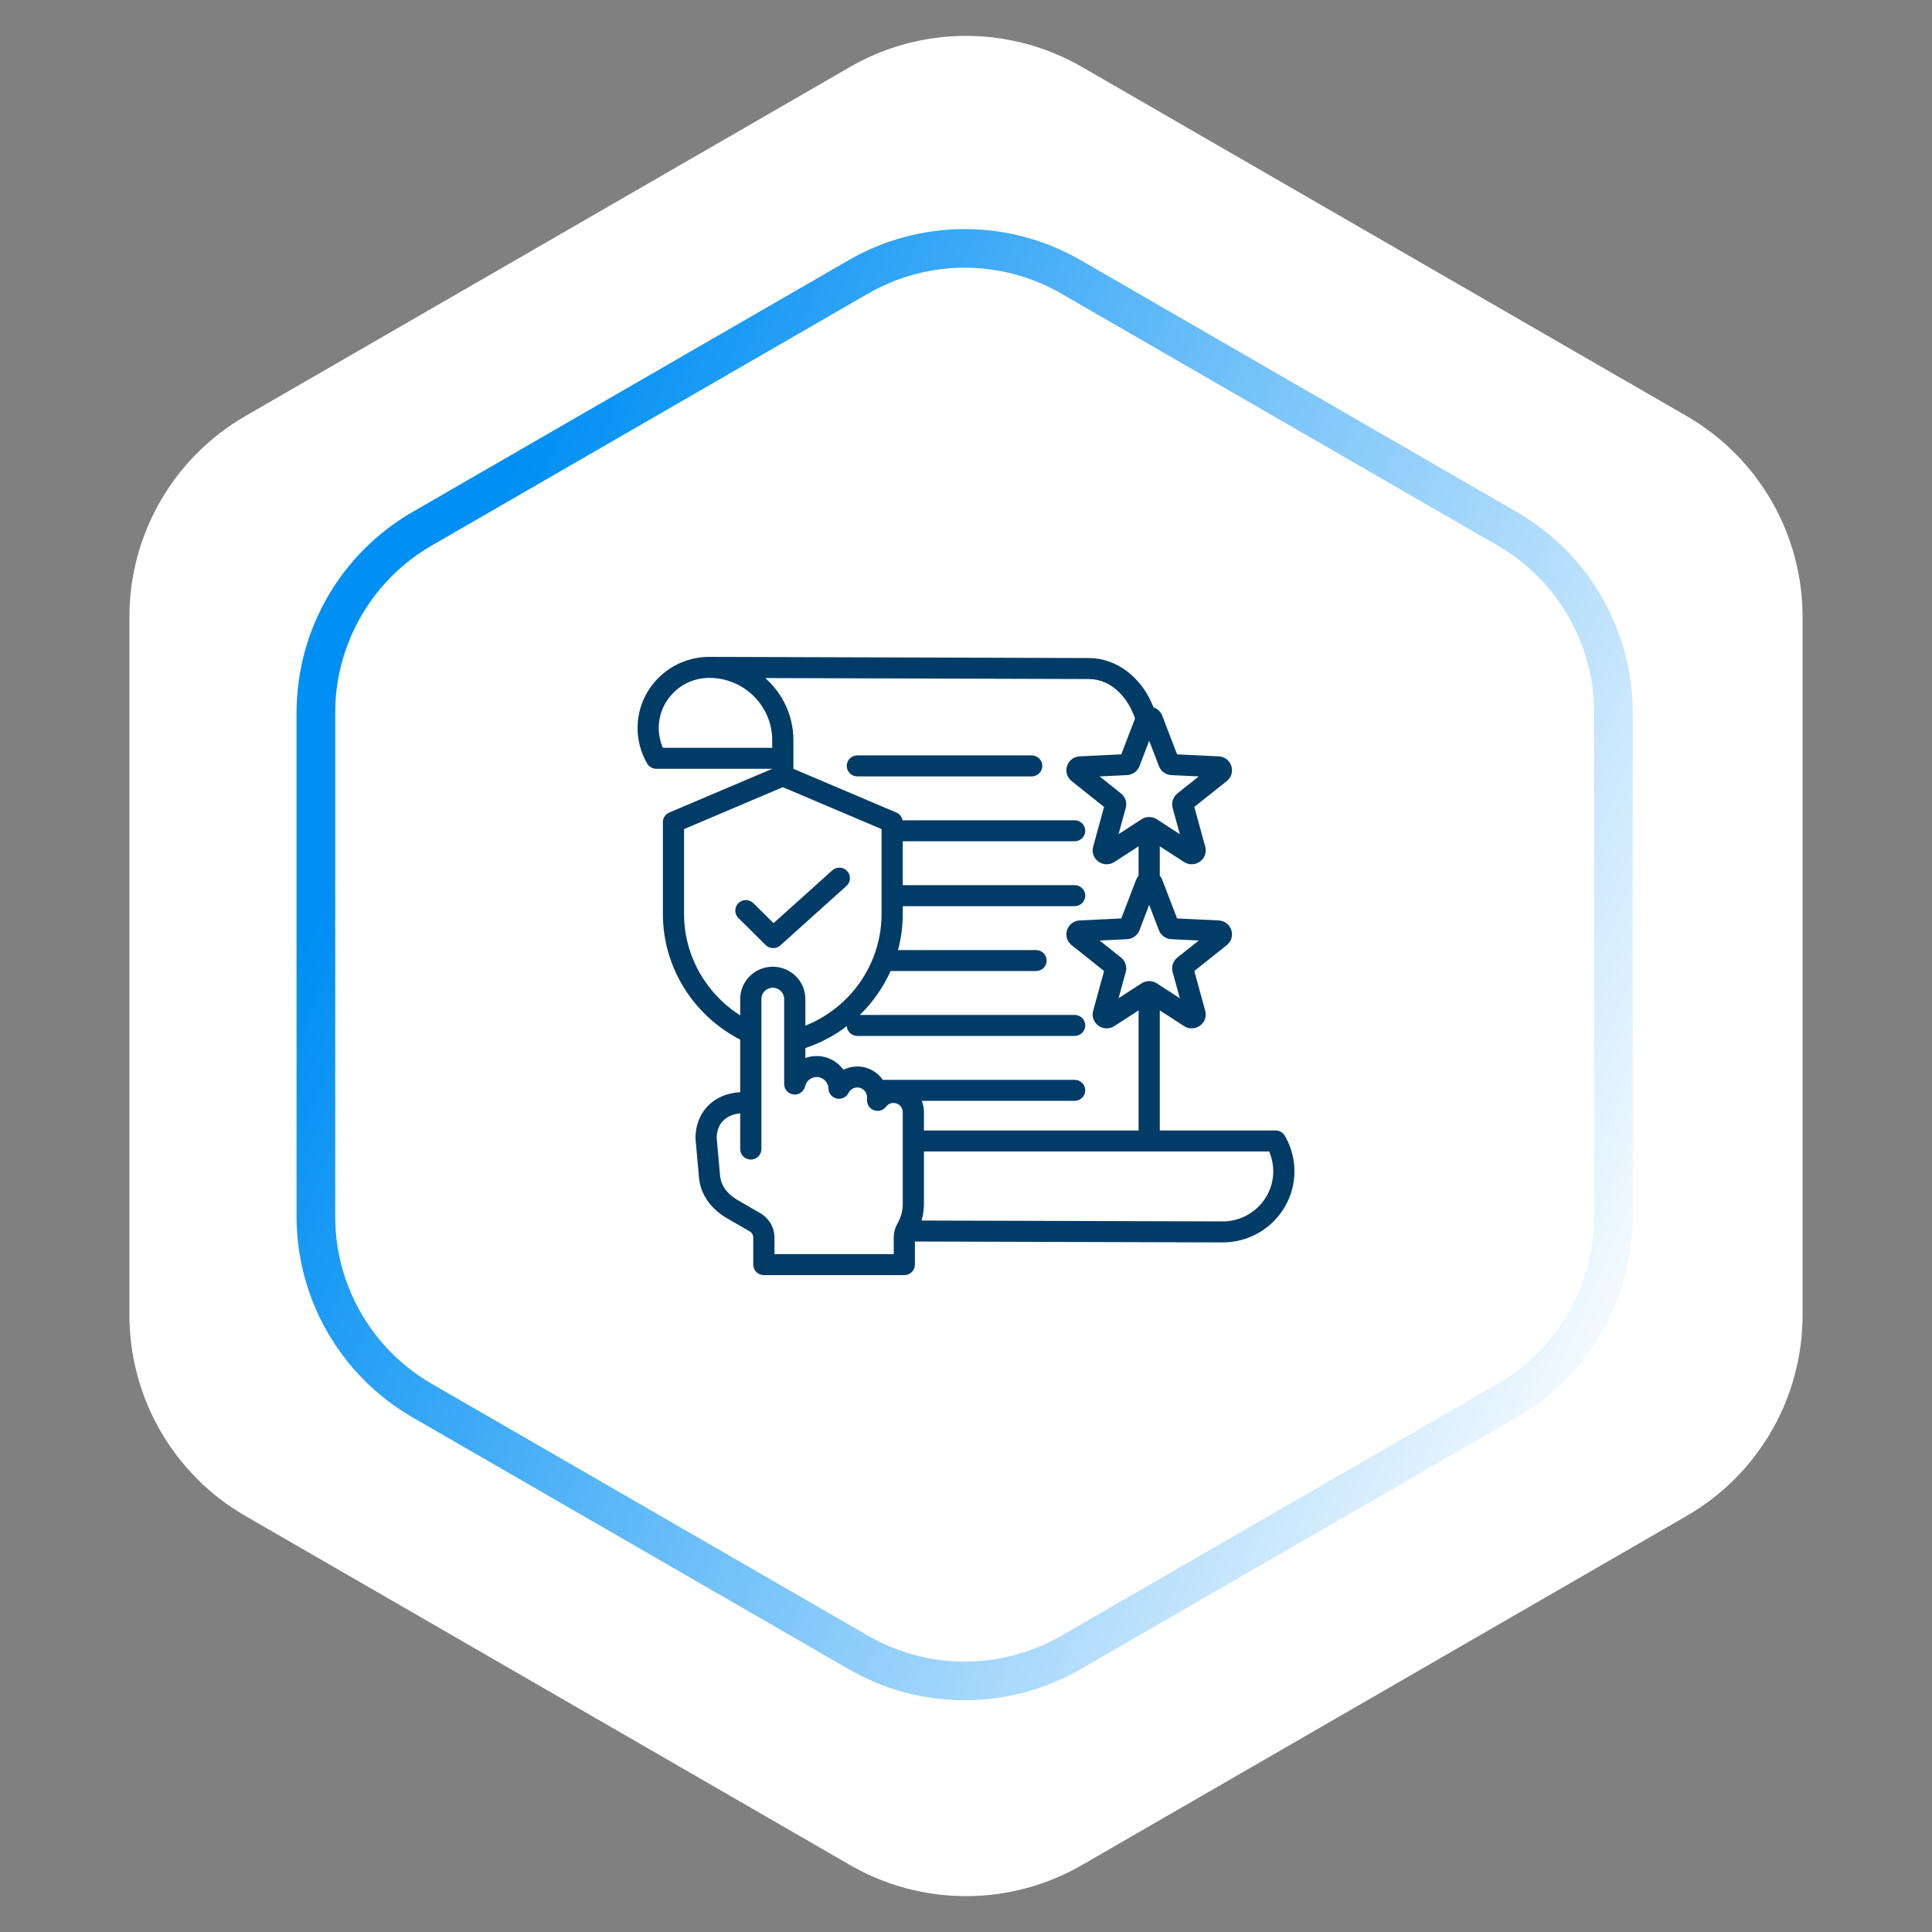 <svg width="100" height="100" viewBox="0 0 100 100" fill="none" xmlns="http://www.w3.org/2000/svg">
<rect x="0" y="0" width="100" height="100" fill="#808080" stroke="none"/>
<path d="M44 3.464C47.713 1.321 52.287 1.321 56 3.464L87.301 21.536C91.014 23.68 93.301 27.641 93.301 31.928V68.072C93.301 72.359 91.014 76.32 87.301 78.464L56 96.536C52.287 98.68 47.713 98.68 44 96.536L12.699 78.464C8.986 76.32 6.699 72.359 6.699 68.072V31.928C6.699 27.641 8.986 23.68 12.699 21.536L44 3.464Z" fill="white"/>
<path d="M55.431 14.33L78.011 27.367C81.415 29.332 83.511 32.964 83.511 36.894V62.968C83.511 66.898 81.415 70.529 78.011 72.494L55.431 85.531C52.027 87.496 47.834 87.496 44.431 85.531L21.85 72.494C18.446 70.529 16.35 66.898 16.35 62.968V36.894C16.35 32.964 18.446 29.332 21.85 27.367L44.431 14.33C47.834 12.365 52.027 12.365 55.431 14.33Z" stroke="url(#paint0_linear_1642_756)" stroke-width="2"/>
<path d="M66.502 58.785C66.454 58.702 66.385 58.634 66.301 58.586C66.218 58.539 66.124 58.514 66.027 58.514H60.03V52.296L61.285 53.11C61.539 53.275 61.863 53.267 62.109 53.09C62.355 52.913 62.462 52.611 62.383 52.32L61.817 50.259L63.497 48.921C63.734 48.732 63.827 48.425 63.733 48.138C63.639 47.852 63.382 47.657 63.078 47.642L60.925 47.538L60.16 45.542C60.13 45.463 60.086 45.389 60.03 45.325V43.803L61.285 44.617C61.539 44.782 61.863 44.774 62.109 44.597C62.355 44.42 62.462 44.117 62.383 43.826L61.817 41.766L63.497 40.428C63.734 40.239 63.827 39.932 63.733 39.645C63.639 39.358 63.382 39.163 63.078 39.149L60.925 39.045L60.16 37.048C60.081 36.84 59.914 36.686 59.709 36.62C59.114 35.076 57.815 34.065 56.36 34.06L36.741 34L36.713 34C34.666 34 33 35.651 33 37.68C33 38.327 33.172 38.962 33.498 39.522C33.546 39.604 33.615 39.673 33.699 39.72C33.782 39.768 33.877 39.793 33.973 39.793H39.97V39.794L34.643 42.056C34.544 42.098 34.46 42.168 34.401 42.256C34.342 42.345 34.311 42.449 34.311 42.556V47.315C34.311 50.045 35.87 52.556 38.313 53.81V56.532C37.197 56.587 36.365 57.234 36.093 58.205C36.088 58.222 36.084 58.24 36.08 58.258C36.075 58.277 36.07 58.296 36.065 58.315C36.058 58.347 36.051 58.379 36.045 58.411C36.044 58.417 36.043 58.423 36.041 58.43C36.027 58.508 36.017 58.587 36.01 58.667L36.009 58.669C36.006 58.706 36.004 58.743 36.002 58.781C36.002 58.785 36.001 58.788 36.001 58.792C35.999 58.834 35.998 58.876 35.998 58.918C35.998 58.934 35.999 58.95 36.001 58.966L36.178 60.942C36.255 61.81 36.775 62.563 37.64 63.063L38.794 63.729C38.923 63.804 38.989 63.917 38.989 64.065V65.457C38.989 65.601 39.047 65.739 39.149 65.841C39.252 65.943 39.392 66 39.537 66H46.808C46.953 66 47.093 65.943 47.196 65.841C47.299 65.739 47.356 65.601 47.356 65.457V64.261L63.287 64.307C65.334 64.307 67 62.656 67 60.627C67 59.98 66.828 59.345 66.502 58.785ZM60.629 48.612L62.048 48.681L60.941 49.562C60.831 49.65 60.749 49.768 60.705 49.901C60.662 50.034 60.658 50.177 60.695 50.312L61.068 51.67L59.879 50.899C59.783 50.837 59.674 50.799 59.561 50.787C59.535 50.783 59.508 50.781 59.482 50.781C59.455 50.781 59.429 50.783 59.403 50.787C59.289 50.799 59.18 50.837 59.084 50.899L57.896 51.67L58.269 50.311C58.306 50.176 58.302 50.034 58.258 49.901C58.215 49.768 58.133 49.65 58.023 49.562L56.916 48.681L58.334 48.612C58.475 48.605 58.611 48.558 58.726 48.475C58.84 48.393 58.928 48.28 58.978 48.149L59.482 46.833L59.986 48.149C60.036 48.28 60.124 48.393 60.238 48.476C60.352 48.558 60.488 48.605 60.629 48.612ZM59.986 39.656C60.036 39.787 60.124 39.9 60.238 39.982C60.352 40.064 60.488 40.112 60.629 40.119L62.048 40.187L60.941 41.069C60.831 41.157 60.749 41.274 60.705 41.407C60.662 41.541 60.658 41.683 60.695 41.818L61.068 43.177L59.879 42.406C59.783 42.344 59.674 42.306 59.56 42.294C59.534 42.29 59.508 42.288 59.482 42.288C59.455 42.288 59.429 42.29 59.404 42.294C59.292 42.306 59.182 42.342 59.084 42.406L57.896 43.177L58.269 41.818C58.306 41.683 58.302 41.541 58.258 41.407C58.215 41.274 58.133 41.157 58.023 41.069L56.916 40.187L58.335 40.119C58.476 40.112 58.612 40.065 58.726 39.982C58.84 39.9 58.928 39.787 58.978 39.656L59.482 38.34L59.986 39.656ZM56.357 35.147C57.556 35.151 58.404 36.15 58.749 37.19L58.038 39.045L55.886 39.149C55.582 39.163 55.325 39.358 55.231 39.645C55.137 39.932 55.23 40.239 55.467 40.428L57.146 41.766L56.581 43.826C56.501 44.117 56.609 44.42 56.855 44.597C56.978 44.687 57.128 44.735 57.281 44.735C57.419 44.735 57.557 44.696 57.679 44.617L58.933 43.803V45.326C58.878 45.389 58.834 45.463 58.803 45.542L58.038 47.538L55.886 47.642C55.582 47.657 55.325 47.852 55.231 48.138C55.137 48.425 55.23 48.732 55.467 48.921L57.146 50.259L56.581 52.32C56.501 52.611 56.609 52.913 56.855 53.09C56.978 53.18 57.128 53.228 57.281 53.229C57.419 53.229 57.556 53.189 57.679 53.11L58.933 52.296V58.514H47.823V57.562C47.823 57.362 47.785 57.164 47.709 56.979H55.624C55.77 56.979 55.909 56.922 56.012 56.819C56.115 56.718 56.173 56.579 56.173 56.435C56.173 56.291 56.115 56.153 56.012 56.051C55.909 55.949 55.77 55.892 55.624 55.892H45.694C45.405 55.475 44.921 55.2 44.373 55.2C44.121 55.2 43.876 55.261 43.657 55.37C43.346 54.941 42.837 54.66 42.27 54.66C42.066 54.66 41.869 54.696 41.685 54.763V54.246C42.458 53.989 43.183 53.607 43.829 53.115C43.849 53.397 44.086 53.62 44.376 53.62H55.624C55.77 53.62 55.909 53.563 56.012 53.461C56.115 53.359 56.173 53.221 56.173 53.077C56.173 52.932 56.115 52.794 56.012 52.692C55.909 52.59 55.77 52.533 55.624 52.533H44.505C45.175 51.882 45.715 51.111 46.096 50.261H53.625C53.928 50.261 54.174 50.018 54.174 49.718C54.174 49.418 53.928 49.175 53.625 49.175H46.481C46.643 48.568 46.726 47.943 46.726 47.315V46.903H55.624C55.77 46.903 55.909 46.846 56.012 46.744C56.115 46.642 56.173 46.504 56.173 46.36C56.173 46.215 56.115 46.077 56.012 45.975C55.909 45.873 55.77 45.816 55.624 45.816H46.726V43.545H55.624C55.77 43.545 55.909 43.487 56.012 43.385C56.115 43.283 56.173 43.145 56.173 43.001C56.173 42.857 56.115 42.719 56.012 42.617C55.909 42.515 55.77 42.458 55.624 42.458H46.716C46.7 42.37 46.662 42.287 46.606 42.217C46.55 42.146 46.477 42.091 46.394 42.056L41.067 39.794V38.314C41.067 37.036 40.503 35.886 39.609 35.096L56.357 35.147ZM34.31 38.706C34.169 38.382 34.097 38.033 34.097 37.68C34.097 36.25 35.27 35.087 36.713 35.087L36.735 35.087C38.521 35.099 39.97 36.542 39.97 38.314V38.706H34.31ZM35.407 47.315V42.914L40.518 40.743L45.629 42.914V47.315C45.629 48.078 45.486 48.816 45.225 49.502C45.216 49.521 45.209 49.541 45.203 49.561C44.581 51.144 43.316 52.438 41.685 53.089V51.708C41.685 50.787 40.928 50.037 39.999 50.037C39.069 50.037 38.313 50.787 38.313 51.708V52.556C36.524 51.419 35.407 49.445 35.407 47.315ZM46.26 64.913H40.086V64.064C40.086 63.534 39.809 63.057 39.346 62.79L38.192 62.123C37.803 61.899 37.328 61.496 37.27 60.846L37.095 58.896C37.096 58.847 37.099 58.801 37.103 58.755C37.104 58.748 37.105 58.742 37.106 58.735C37.11 58.695 37.115 58.656 37.122 58.618L37.124 58.612C37.233 58.048 37.658 57.693 38.313 57.626V59.477C38.313 59.621 38.37 59.759 38.473 59.861C38.576 59.963 38.716 60.02 38.861 60.02C39.007 60.02 39.146 59.963 39.249 59.861C39.352 59.759 39.41 59.621 39.41 59.477V51.708C39.41 51.386 39.674 51.124 39.999 51.124C40.324 51.124 40.588 51.386 40.588 51.708V56.11C40.588 56.244 40.638 56.374 40.729 56.474C40.819 56.573 40.944 56.636 41.078 56.651C41.213 56.665 41.348 56.629 41.458 56.551C41.568 56.472 41.644 56.356 41.673 56.225C41.733 55.948 41.984 55.746 42.27 55.746C42.6 55.746 42.874 56.013 42.88 56.34C42.882 56.461 42.926 56.579 43.004 56.673C43.081 56.767 43.189 56.833 43.309 56.86C43.429 56.886 43.554 56.872 43.665 56.819C43.776 56.766 43.866 56.678 43.92 56.569C44.005 56.398 44.183 56.287 44.373 56.287C44.651 56.287 44.876 56.511 44.876 56.786V56.955C44.876 57.069 44.913 57.18 44.98 57.273C45.047 57.365 45.142 57.434 45.251 57.47C45.361 57.506 45.479 57.508 45.588 57.473C45.698 57.439 45.795 57.372 45.864 57.281C45.956 57.158 46.096 57.088 46.248 57.088C46.512 57.088 46.727 57.301 46.727 57.562V59.057L46.727 62.285C46.727 62.675 46.641 63 46.448 63.34C46.42 63.39 46.394 63.442 46.372 63.495C46.363 63.515 46.356 63.535 46.349 63.556C46.29 63.719 46.26 63.891 46.26 64.064V64.913ZM63.288 63.22L47.7 63.175C47.782 62.892 47.823 62.6 47.823 62.285V59.601H65.69C65.831 59.925 65.903 60.274 65.903 60.627C65.903 62.056 64.73 63.22 63.288 63.22ZM43.827 39.643C43.827 39.499 43.885 39.36 43.988 39.258C44.091 39.157 44.23 39.099 44.376 39.099H53.403C53.548 39.099 53.687 39.157 53.79 39.258C53.893 39.36 53.951 39.499 53.951 39.643C53.951 39.787 53.893 39.925 53.79 40.027C53.687 40.129 53.548 40.186 53.403 40.186H44.376C44.23 40.186 44.091 40.129 43.988 40.027C43.885 39.925 43.827 39.787 43.827 39.643ZM39.633 48.917L38.223 47.52C38.171 47.47 38.13 47.41 38.101 47.343C38.073 47.277 38.058 47.206 38.058 47.134C38.057 47.062 38.071 46.991 38.099 46.925C38.126 46.858 38.167 46.798 38.218 46.747C38.27 46.696 38.331 46.656 38.398 46.629C38.465 46.601 38.537 46.587 38.609 46.588C38.682 46.588 38.753 46.603 38.82 46.631C38.887 46.659 38.947 46.7 38.998 46.751L40.039 47.783L43.077 45.05C43.184 44.954 43.327 44.903 43.472 44.91C43.617 44.917 43.754 44.981 43.851 45.088C43.949 45.194 44 45.335 43.993 45.479C43.986 45.623 43.921 45.758 43.814 45.855L40.389 48.935C40.288 49.026 40.157 49.077 40.02 49.076C39.949 49.077 39.877 49.062 39.811 49.035C39.744 49.008 39.684 48.968 39.633 48.917Z" fill="#003C66"/>
<defs>
<linearGradient id="paint0_linear_1642_756" x1="32.569" y1="10" x2="99.791" y2="39.145" gradientUnits="userSpaceOnUse">
<stop stop-color="#008FF4"/>
<stop offset="1" stop-color="white"/>
</linearGradient>
</defs>
</svg>
